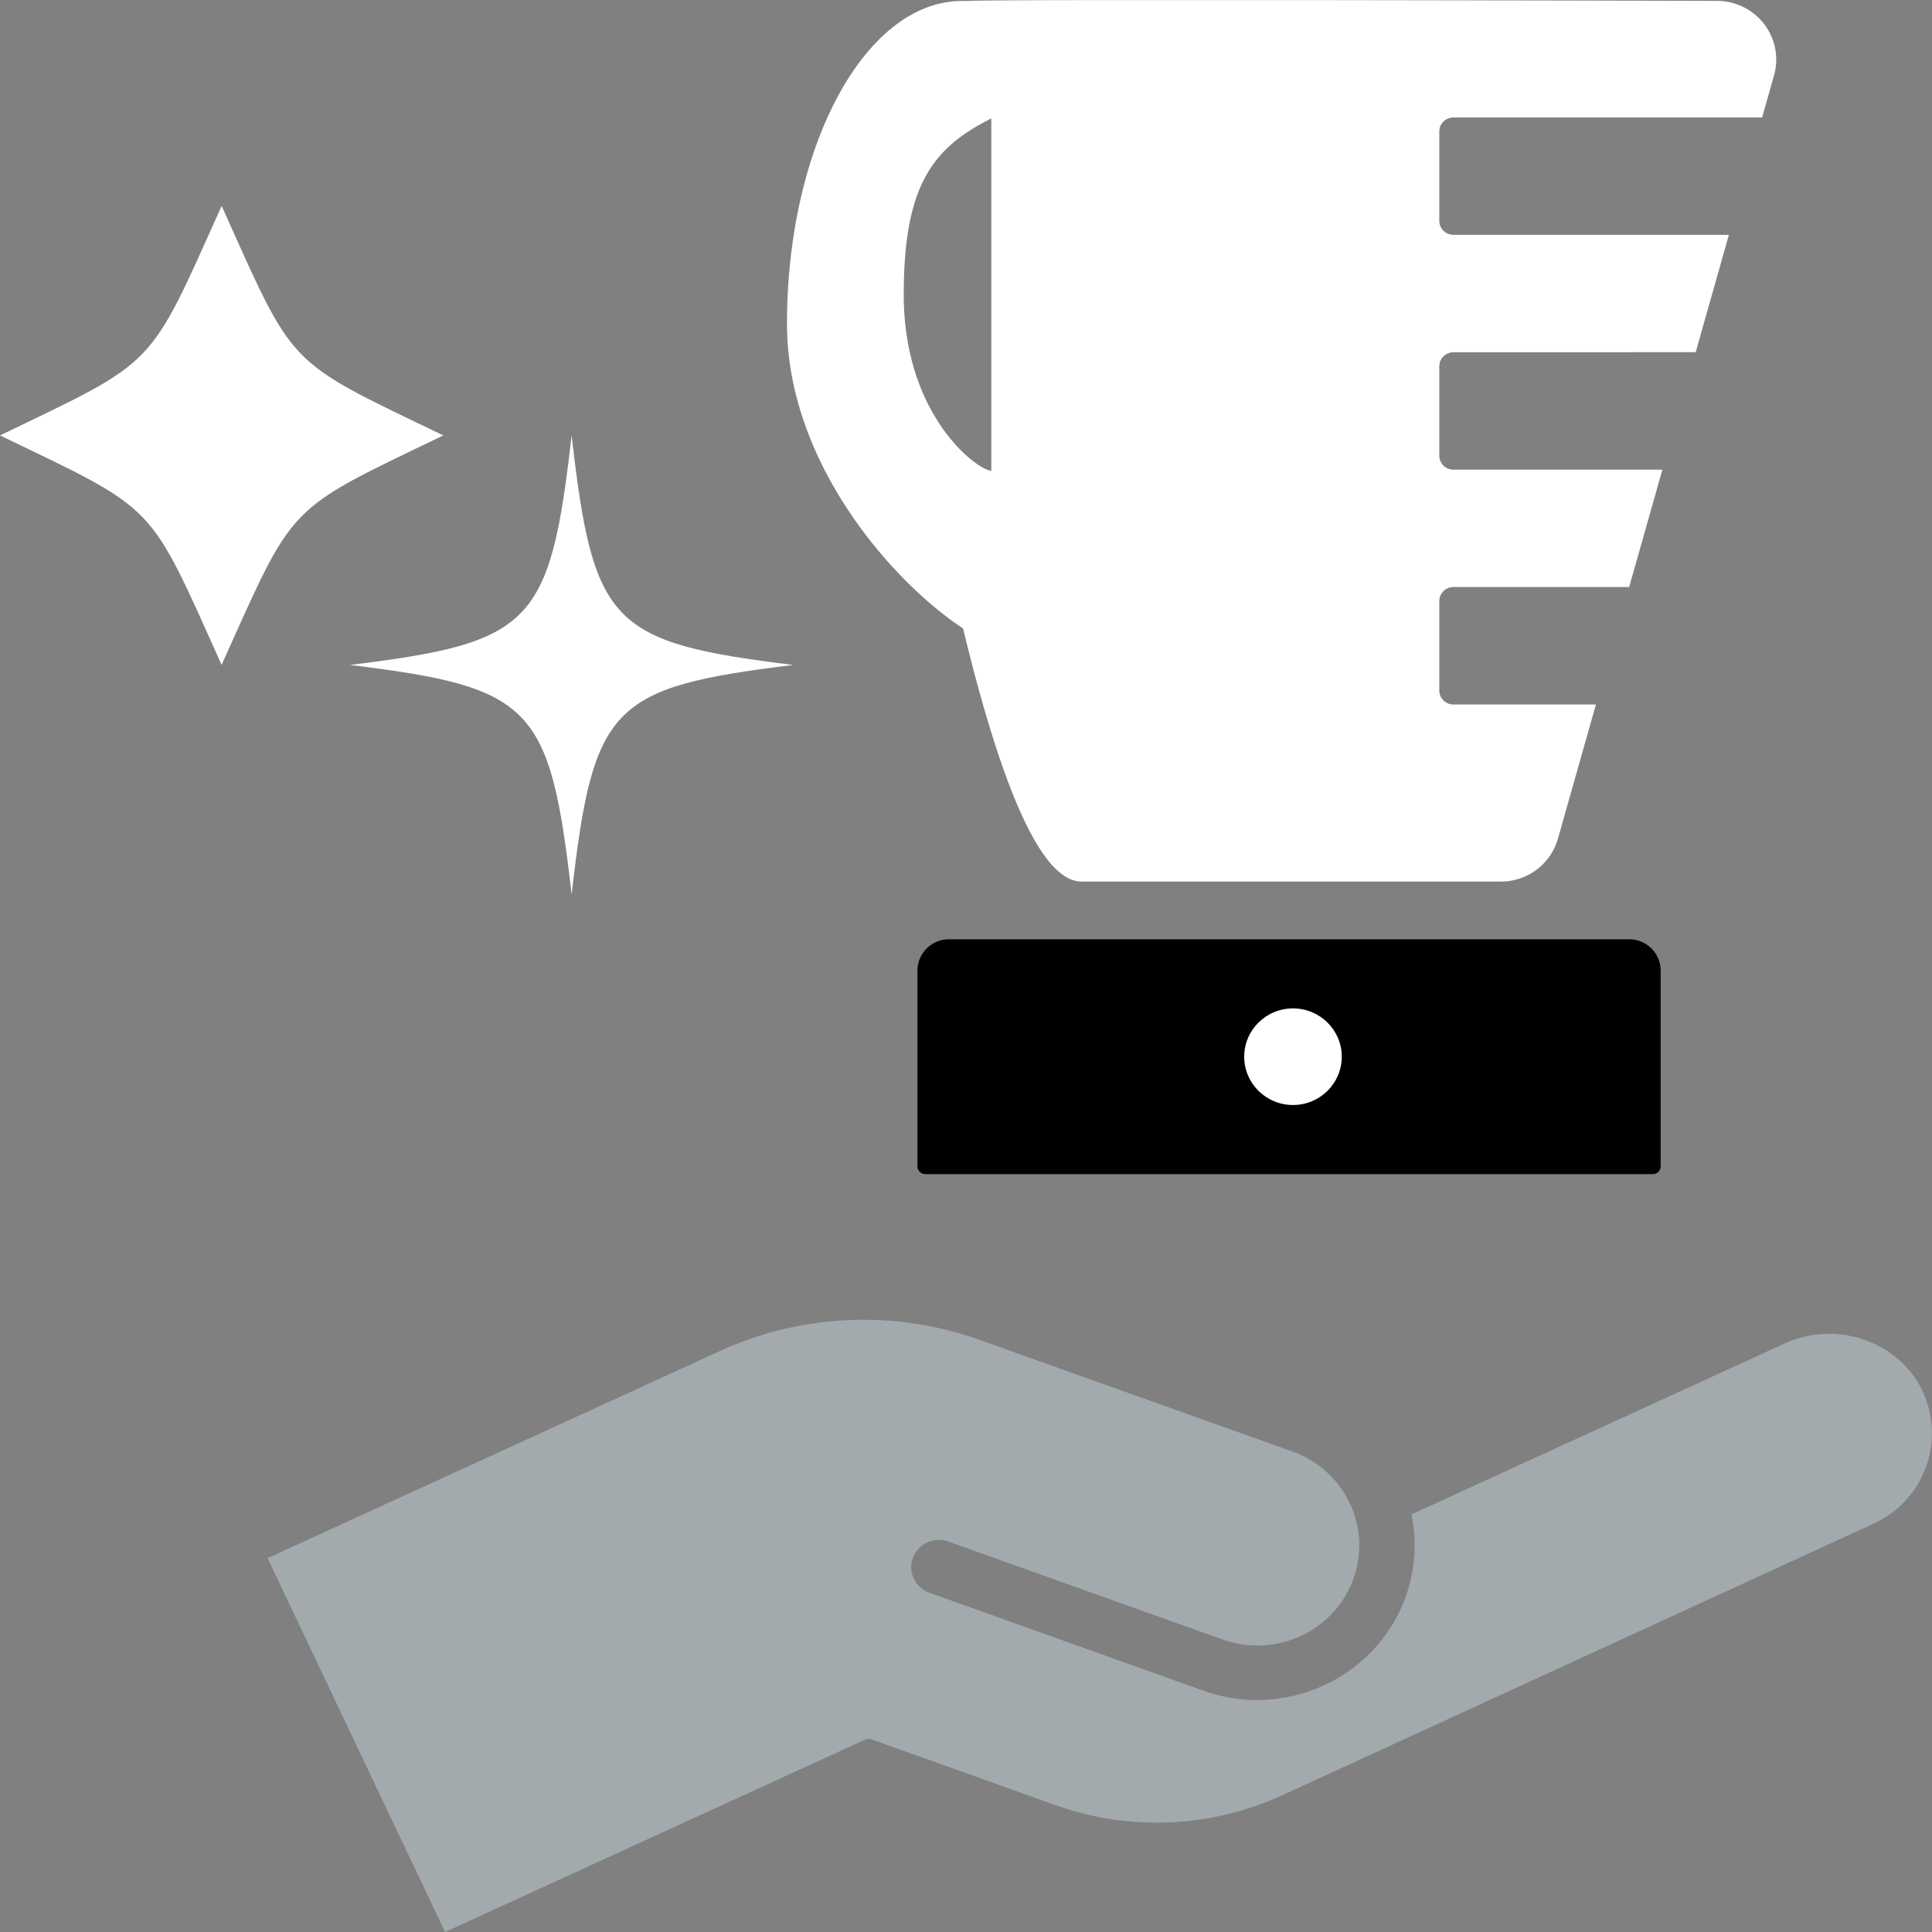 <svg xmlns="http://www.w3.org/2000/svg" width="40" height="40"><rect width="100%" height="100%" fill="#808080" stroke="none"/><g fill="none" fill-rule="evenodd"><path fill="#FFF" d="M16.423 13.767c-3.779.463-4.141.838-4.588 4.752-.448-3.914-.81-4.289-4.59-4.752 3.78-.463 4.142-.839 4.59-4.752.447 3.913.81 4.289 4.588 4.752M9.178 9.015c-3.283 1.583-3.06 1.352-4.59 4.751C3.06 10.367 3.284 10.598 0 9.015c3.283-1.583 3.06-1.353 4.589-4.752 1.529 3.4 1.306 3.169 4.589 4.752"/><path fill="#A2AAAD" d="m20.279 27.74 6.474 2.309c1.095.391 1.66 1.58 1.261 2.656-.398 1.075-1.61 1.63-2.706 1.238l-5.672-2.027c-.43-.154-.861.226-.753.664a.567.567 0 0 0 .361.396l5.672 2.028c1.688.603 3.56-.255 4.175-1.913a3.25 3.25 0 0 0 .074-.223l.041-.158c.099-.421.109-.855.03-1.28l-.015-.075 7.73-3.54c1.082-.496 2.392-.035 2.868 1.018a2.057 2.057 0 0 1-1.038 2.717l-12.24 5.622a6.235 6.235 0 0 1-4.689.201l-3.827-1.368-.096.004L9.215 40 5.54 32.26l9.365-4.288a7.151 7.151 0 0 1 5.374-.232Z"/><g transform="translate(16.294 .002)"><path fill="#FFF" d="M19.256.016c.11 0 .221.016.328.045.653.182 1.034.852.851 1.499l-.246.87h-6.392a.293.293 0 0 0-.285.225l-.007.067v1.846c0 .161.13.292.292.292h5.704l-.688 2.43-5.016.001a.293.293 0 0 0-.285.226l-.007.067v1.845c0 .162.13.293.292.293h4.327l-.688 2.43h-3.639a.293.293 0 0 0-.285.226l-.007.067v1.846c0 .162.13.293.292.293h2.951l-.787 2.779a1.226 1.226 0 0 1-1.182.887H6.1c-.793 0-1.611-1.747-2.455-5.242C2.237 12.09 0 9.614 0 6.703 0 3.011 1.623.018 3.625.018l.088.002C3.745.011 4.36.005 5.56.001h.359L6.108 0h4.799c2.253.003 5.036.008 8.349.016ZM4.23 2.45c-1.209.608-1.813 1.376-1.813 3.647 0 2.527 1.54 3.646 1.813 3.646V2.449Z"/><path fill="#000" d="M3.35 19.445h14.088a.65.65 0 0 1 .65.65v4.05c0 .089-.073.162-.162.162H2.863a.163.163 0 0 1-.162-.163v-4.049a.65.65 0 0 1 .65-.65Z"/><ellipse cx="10.476" cy="21.876" fill="#FFF" rx="1.01" ry="1"/></g></g></svg>
